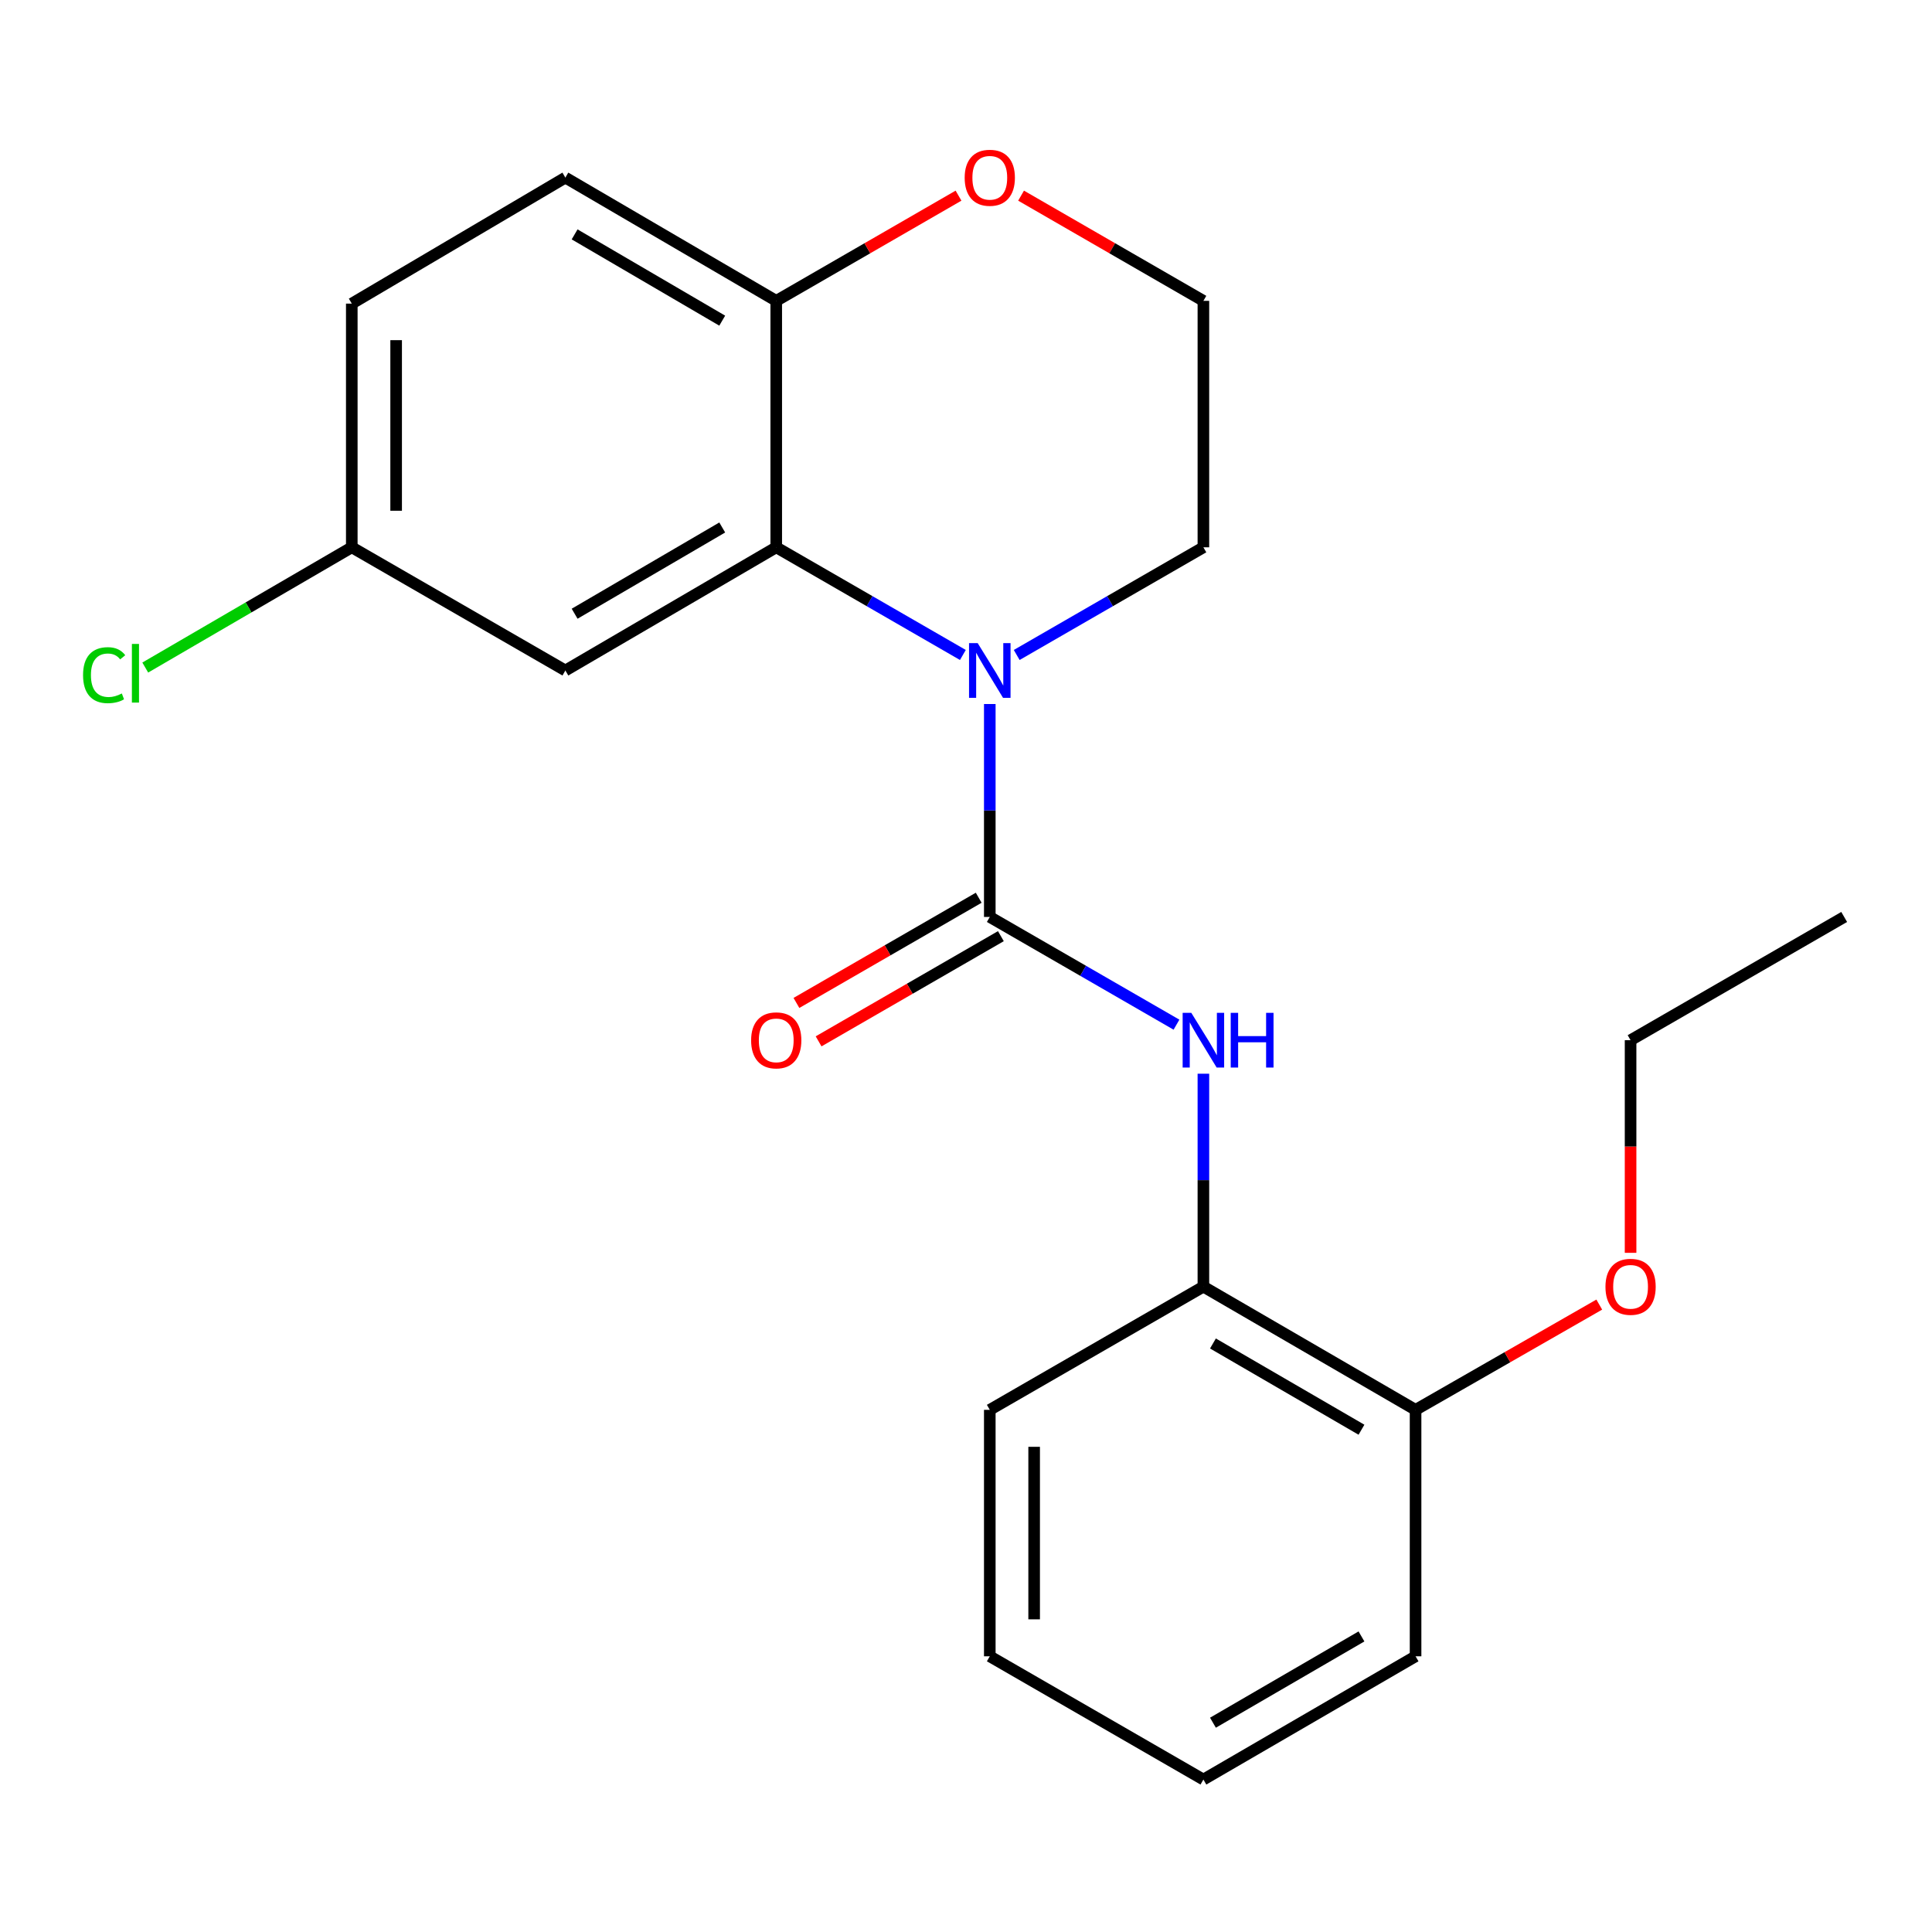 <?xml version='1.0' encoding='iso-8859-1'?>
<svg version='1.1' baseProfile='full'
              xmlns='http://www.w3.org/2000/svg'
                      xmlns:rdkit='http://www.rdkit.org/xml'
                      xmlns:xlink='http://www.w3.org/1999/xlink'
                  xml:space='preserve'
width='1000px' height='1000px' viewBox='0 0 1000 1000'>
<!-- END OF HEADER -->
<rect style='opacity:1.0;fill:#FFFFFF;stroke:none' width='1000' height='1000' x='0' y='0'> </rect>
<path class='bond-0' d='M 512.314,474.612 L 512.314,419.506' style='fill:none;fill-rule:evenodd;stroke:#000000;stroke-width:6px;stroke-linecap:butt;stroke-linejoin:miter;stroke-opacity:1' />
<path class='bond-0' d='M 512.314,419.506 L 512.314,364.4' style='fill:none;fill-rule:evenodd;stroke:#0000FF;stroke-width:6px;stroke-linecap:butt;stroke-linejoin:miter;stroke-opacity:1' />
<path class='bond-2' d='M 512.314,474.612 L 560.629,502.49' style='fill:none;fill-rule:evenodd;stroke:#000000;stroke-width:6px;stroke-linecap:butt;stroke-linejoin:miter;stroke-opacity:1' />
<path class='bond-2' d='M 560.629,502.49 L 608.944,530.367' style='fill:none;fill-rule:evenodd;stroke:#0000FF;stroke-width:6px;stroke-linecap:butt;stroke-linejoin:miter;stroke-opacity:1' />
<path class='bond-6' d='M 506.577,464.671 L 459.404,491.896' style='fill:none;fill-rule:evenodd;stroke:#000000;stroke-width:6px;stroke-linecap:butt;stroke-linejoin:miter;stroke-opacity:1' />
<path class='bond-6' d='M 459.404,491.896 L 412.232,519.12' style='fill:none;fill-rule:evenodd;stroke:#FF0000;stroke-width:6px;stroke-linecap:butt;stroke-linejoin:miter;stroke-opacity:1' />
<path class='bond-6' d='M 518.052,484.554 L 470.879,511.778' style='fill:none;fill-rule:evenodd;stroke:#000000;stroke-width:6px;stroke-linecap:butt;stroke-linejoin:miter;stroke-opacity:1' />
<path class='bond-6' d='M 470.879,511.778 L 423.707,539.003' style='fill:none;fill-rule:evenodd;stroke:#FF0000;stroke-width:6px;stroke-linecap:butt;stroke-linejoin:miter;stroke-opacity:1' />
<path class='bond-1' d='M 498.384,339.014 L 450.081,311.148' style='fill:none;fill-rule:evenodd;stroke:#0000FF;stroke-width:6px;stroke-linecap:butt;stroke-linejoin:miter;stroke-opacity:1' />
<path class='bond-1' d='M 450.081,311.148 L 401.779,283.283' style='fill:none;fill-rule:evenodd;stroke:#000000;stroke-width:6px;stroke-linecap:butt;stroke-linejoin:miter;stroke-opacity:1' />
<path class='bond-11' d='M 526.245,339.016 L 574.56,311.149' style='fill:none;fill-rule:evenodd;stroke:#0000FF;stroke-width:6px;stroke-linecap:butt;stroke-linejoin:miter;stroke-opacity:1' />
<path class='bond-11' d='M 574.56,311.149 L 622.875,283.283' style='fill:none;fill-rule:evenodd;stroke:#000000;stroke-width:6px;stroke-linecap:butt;stroke-linejoin:miter;stroke-opacity:1' />
<path class='bond-3' d='M 401.779,283.283 L 292.633,347.051' style='fill:none;fill-rule:evenodd;stroke:#000000;stroke-width:6px;stroke-linecap:butt;stroke-linejoin:miter;stroke-opacity:1' />
<path class='bond-3' d='M 373.826,273.026 L 297.425,317.664' style='fill:none;fill-rule:evenodd;stroke:#000000;stroke-width:6px;stroke-linecap:butt;stroke-linejoin:miter;stroke-opacity:1' />
<path class='bond-4' d='M 401.779,283.283 L 401.779,155.721' style='fill:none;fill-rule:evenodd;stroke:#000000;stroke-width:6px;stroke-linecap:butt;stroke-linejoin:miter;stroke-opacity:1' />
<path class='bond-5' d='M 622.875,555.755 L 622.875,610.861' style='fill:none;fill-rule:evenodd;stroke:#0000FF;stroke-width:6px;stroke-linecap:butt;stroke-linejoin:miter;stroke-opacity:1' />
<path class='bond-5' d='M 622.875,610.861 L 622.875,665.967' style='fill:none;fill-rule:evenodd;stroke:#000000;stroke-width:6px;stroke-linecap:butt;stroke-linejoin:miter;stroke-opacity:1' />
<path class='bond-10' d='M 292.633,347.051 L 182.085,283.283' style='fill:none;fill-rule:evenodd;stroke:#000000;stroke-width:6px;stroke-linecap:butt;stroke-linejoin:miter;stroke-opacity:1' />
<path class='bond-9' d='M 401.779,155.721 L 292.633,91.928' style='fill:none;fill-rule:evenodd;stroke:#000000;stroke-width:6px;stroke-linecap:butt;stroke-linejoin:miter;stroke-opacity:1' />
<path class='bond-9' d='M 373.823,165.972 L 297.421,121.316' style='fill:none;fill-rule:evenodd;stroke:#000000;stroke-width:6px;stroke-linecap:butt;stroke-linejoin:miter;stroke-opacity:1' />
<path class='bond-22' d='M 401.779,155.721 L 448.951,128.496' style='fill:none;fill-rule:evenodd;stroke:#000000;stroke-width:6px;stroke-linecap:butt;stroke-linejoin:miter;stroke-opacity:1' />
<path class='bond-22' d='M 448.951,128.496 L 496.124,101.272' style='fill:none;fill-rule:evenodd;stroke:#FF0000;stroke-width:6px;stroke-linecap:butt;stroke-linejoin:miter;stroke-opacity:1' />
<path class='bond-8' d='M 622.875,665.967 L 732.697,729.735' style='fill:none;fill-rule:evenodd;stroke:#000000;stroke-width:6px;stroke-linecap:butt;stroke-linejoin:miter;stroke-opacity:1' />
<path class='bond-8' d='M 627.821,695.385 L 704.696,740.023' style='fill:none;fill-rule:evenodd;stroke:#000000;stroke-width:6px;stroke-linecap:butt;stroke-linejoin:miter;stroke-opacity:1' />
<path class='bond-16' d='M 622.875,665.967 L 512.314,729.735' style='fill:none;fill-rule:evenodd;stroke:#000000;stroke-width:6px;stroke-linecap:butt;stroke-linejoin:miter;stroke-opacity:1' />
<path class='bond-7' d='M 528.505,101.27 L 575.69,128.495' style='fill:none;fill-rule:evenodd;stroke:#FF0000;stroke-width:6px;stroke-linecap:butt;stroke-linejoin:miter;stroke-opacity:1' />
<path class='bond-7' d='M 575.69,128.495 L 622.875,155.721' style='fill:none;fill-rule:evenodd;stroke:#000000;stroke-width:6px;stroke-linecap:butt;stroke-linejoin:miter;stroke-opacity:1' />
<path class='bond-15' d='M 732.697,729.735 L 780.237,702.494' style='fill:none;fill-rule:evenodd;stroke:#000000;stroke-width:6px;stroke-linecap:butt;stroke-linejoin:miter;stroke-opacity:1' />
<path class='bond-15' d='M 780.237,702.494 L 827.778,675.254' style='fill:none;fill-rule:evenodd;stroke:#FF0000;stroke-width:6px;stroke-linecap:butt;stroke-linejoin:miter;stroke-opacity:1' />
<path class='bond-17' d='M 732.697,729.735 L 732.697,857.297' style='fill:none;fill-rule:evenodd;stroke:#000000;stroke-width:6px;stroke-linecap:butt;stroke-linejoin:miter;stroke-opacity:1' />
<path class='bond-12' d='M 292.633,91.928 L 182.085,157.15' style='fill:none;fill-rule:evenodd;stroke:#000000;stroke-width:6px;stroke-linecap:butt;stroke-linejoin:miter;stroke-opacity:1' />
<path class='bond-14' d='M 182.085,283.283 L 128.637,314.402' style='fill:none;fill-rule:evenodd;stroke:#000000;stroke-width:6px;stroke-linecap:butt;stroke-linejoin:miter;stroke-opacity:1' />
<path class='bond-14' d='M 128.637,314.402 L 75.188,345.522' style='fill:none;fill-rule:evenodd;stroke:#00CC00;stroke-width:6px;stroke-linecap:butt;stroke-linejoin:miter;stroke-opacity:1' />
<path class='bond-24' d='M 182.085,283.283 L 182.085,157.15' style='fill:none;fill-rule:evenodd;stroke:#000000;stroke-width:6px;stroke-linecap:butt;stroke-linejoin:miter;stroke-opacity:1' />
<path class='bond-24' d='M 205.042,264.363 L 205.042,176.069' style='fill:none;fill-rule:evenodd;stroke:#000000;stroke-width:6px;stroke-linecap:butt;stroke-linejoin:miter;stroke-opacity:1' />
<path class='bond-13' d='M 622.875,283.283 L 622.875,155.721' style='fill:none;fill-rule:evenodd;stroke:#000000;stroke-width:6px;stroke-linecap:butt;stroke-linejoin:miter;stroke-opacity:1' />
<path class='bond-18' d='M 843.984,648.458 L 843.984,593.432' style='fill:none;fill-rule:evenodd;stroke:#FF0000;stroke-width:6px;stroke-linecap:butt;stroke-linejoin:miter;stroke-opacity:1' />
<path class='bond-18' d='M 843.984,593.432 L 843.984,538.406' style='fill:none;fill-rule:evenodd;stroke:#000000;stroke-width:6px;stroke-linecap:butt;stroke-linejoin:miter;stroke-opacity:1' />
<path class='bond-20' d='M 512.314,729.735 L 512.314,857.297' style='fill:none;fill-rule:evenodd;stroke:#000000;stroke-width:6px;stroke-linecap:butt;stroke-linejoin:miter;stroke-opacity:1' />
<path class='bond-20' d='M 535.271,748.87 L 535.271,838.163' style='fill:none;fill-rule:evenodd;stroke:#000000;stroke-width:6px;stroke-linecap:butt;stroke-linejoin:miter;stroke-opacity:1' />
<path class='bond-23' d='M 732.697,857.297 L 622.875,921.09' style='fill:none;fill-rule:evenodd;stroke:#000000;stroke-width:6px;stroke-linecap:butt;stroke-linejoin:miter;stroke-opacity:1' />
<path class='bond-23' d='M 704.693,847.015 L 627.818,891.671' style='fill:none;fill-rule:evenodd;stroke:#000000;stroke-width:6px;stroke-linecap:butt;stroke-linejoin:miter;stroke-opacity:1' />
<path class='bond-19' d='M 843.984,538.406 L 954.545,474.612' style='fill:none;fill-rule:evenodd;stroke:#000000;stroke-width:6px;stroke-linecap:butt;stroke-linejoin:miter;stroke-opacity:1' />
<path class='bond-21' d='M 512.314,857.297 L 622.875,921.09' style='fill:none;fill-rule:evenodd;stroke:#000000;stroke-width:6px;stroke-linecap:butt;stroke-linejoin:miter;stroke-opacity:1' />
<path  class='atom-1' d='M 506.054 332.891
L 515.334 347.891
Q 516.254 349.371, 517.734 352.051
Q 519.214 354.731, 519.294 354.891
L 519.294 332.891
L 523.054 332.891
L 523.054 361.211
L 519.174 361.211
L 509.214 344.811
Q 508.054 342.891, 506.814 340.691
Q 505.614 338.491, 505.254 337.811
L 505.254 361.211
L 501.574 361.211
L 501.574 332.891
L 506.054 332.891
' fill='#0000FF'/>
<path  class='atom-3' d='M 616.615 524.246
L 625.895 539.246
Q 626.815 540.726, 628.295 543.406
Q 629.775 546.086, 629.855 546.246
L 629.855 524.246
L 633.615 524.246
L 633.615 552.566
L 629.735 552.566
L 619.775 536.166
Q 618.615 534.246, 617.375 532.046
Q 616.175 529.846, 615.815 529.166
L 615.815 552.566
L 612.135 552.566
L 612.135 524.246
L 616.615 524.246
' fill='#0000FF'/>
<path  class='atom-3' d='M 637.015 524.246
L 640.855 524.246
L 640.855 536.286
L 655.335 536.286
L 655.335 524.246
L 659.175 524.246
L 659.175 552.566
L 655.335 552.566
L 655.335 539.486
L 640.855 539.486
L 640.855 552.566
L 637.015 552.566
L 637.015 524.246
' fill='#0000FF'/>
<path  class='atom-7' d='M 388.779 538.486
Q 388.779 531.686, 392.139 527.886
Q 395.499 524.086, 401.779 524.086
Q 408.059 524.086, 411.419 527.886
Q 414.779 531.686, 414.779 538.486
Q 414.779 545.366, 411.379 549.286
Q 407.979 553.166, 401.779 553.166
Q 395.539 553.166, 392.139 549.286
Q 388.779 545.406, 388.779 538.486
M 401.779 549.966
Q 406.099 549.966, 408.419 547.086
Q 410.779 544.166, 410.779 538.486
Q 410.779 532.926, 408.419 530.126
Q 406.099 527.286, 401.779 527.286
Q 397.459 527.286, 395.099 530.086
Q 392.779 532.886, 392.779 538.486
Q 392.779 544.206, 395.099 547.086
Q 397.459 549.966, 401.779 549.966
' fill='#FF0000'/>
<path  class='atom-8' d='M 499.314 92.008
Q 499.314 85.208, 502.674 81.408
Q 506.034 77.608, 512.314 77.608
Q 518.594 77.608, 521.954 81.408
Q 525.314 85.208, 525.314 92.008
Q 525.314 98.888, 521.914 102.808
Q 518.514 106.688, 512.314 106.688
Q 506.074 106.688, 502.674 102.808
Q 499.314 98.928, 499.314 92.008
M 512.314 103.488
Q 516.634 103.488, 518.954 100.608
Q 521.314 97.688, 521.314 92.008
Q 521.314 86.448, 518.954 83.648
Q 516.634 80.808, 512.314 80.808
Q 507.994 80.808, 505.634 83.608
Q 503.314 86.408, 503.314 92.008
Q 503.314 97.728, 505.634 100.608
Q 507.994 103.488, 512.314 103.488
' fill='#FF0000'/>
<path  class='atom-15' d='M 42.989 349.459
Q 42.989 342.419, 46.269 338.739
Q 49.589 335.019, 55.869 335.019
Q 61.709 335.019, 64.829 339.139
L 62.189 341.299
Q 59.909 338.299, 55.869 338.299
Q 51.589 338.299, 49.309 341.179
Q 47.069 344.019, 47.069 349.459
Q 47.069 355.059, 49.389 357.939
Q 51.749 360.819, 56.309 360.819
Q 59.429 360.819, 63.069 358.939
L 64.189 361.939
Q 62.709 362.899, 60.469 363.459
Q 58.229 364.019, 55.749 364.019
Q 49.589 364.019, 46.269 360.259
Q 42.989 356.499, 42.989 349.459
' fill='#00CC00'/>
<path  class='atom-15' d='M 68.269 333.299
L 71.949 333.299
L 71.949 363.659
L 68.269 363.659
L 68.269 333.299
' fill='#00CC00'/>
<path  class='atom-16' d='M 830.984 666.047
Q 830.984 659.247, 834.344 655.447
Q 837.704 651.647, 843.984 651.647
Q 850.264 651.647, 853.624 655.447
Q 856.984 659.247, 856.984 666.047
Q 856.984 672.927, 853.584 676.847
Q 850.184 680.727, 843.984 680.727
Q 837.744 680.727, 834.344 676.847
Q 830.984 672.967, 830.984 666.047
M 843.984 677.527
Q 848.304 677.527, 850.624 674.647
Q 852.984 671.727, 852.984 666.047
Q 852.984 660.487, 850.624 657.687
Q 848.304 654.847, 843.984 654.847
Q 839.664 654.847, 837.304 657.647
Q 834.984 660.447, 834.984 666.047
Q 834.984 671.767, 837.304 674.647
Q 839.664 677.527, 843.984 677.527
' fill='#FF0000'/>
</svg>
